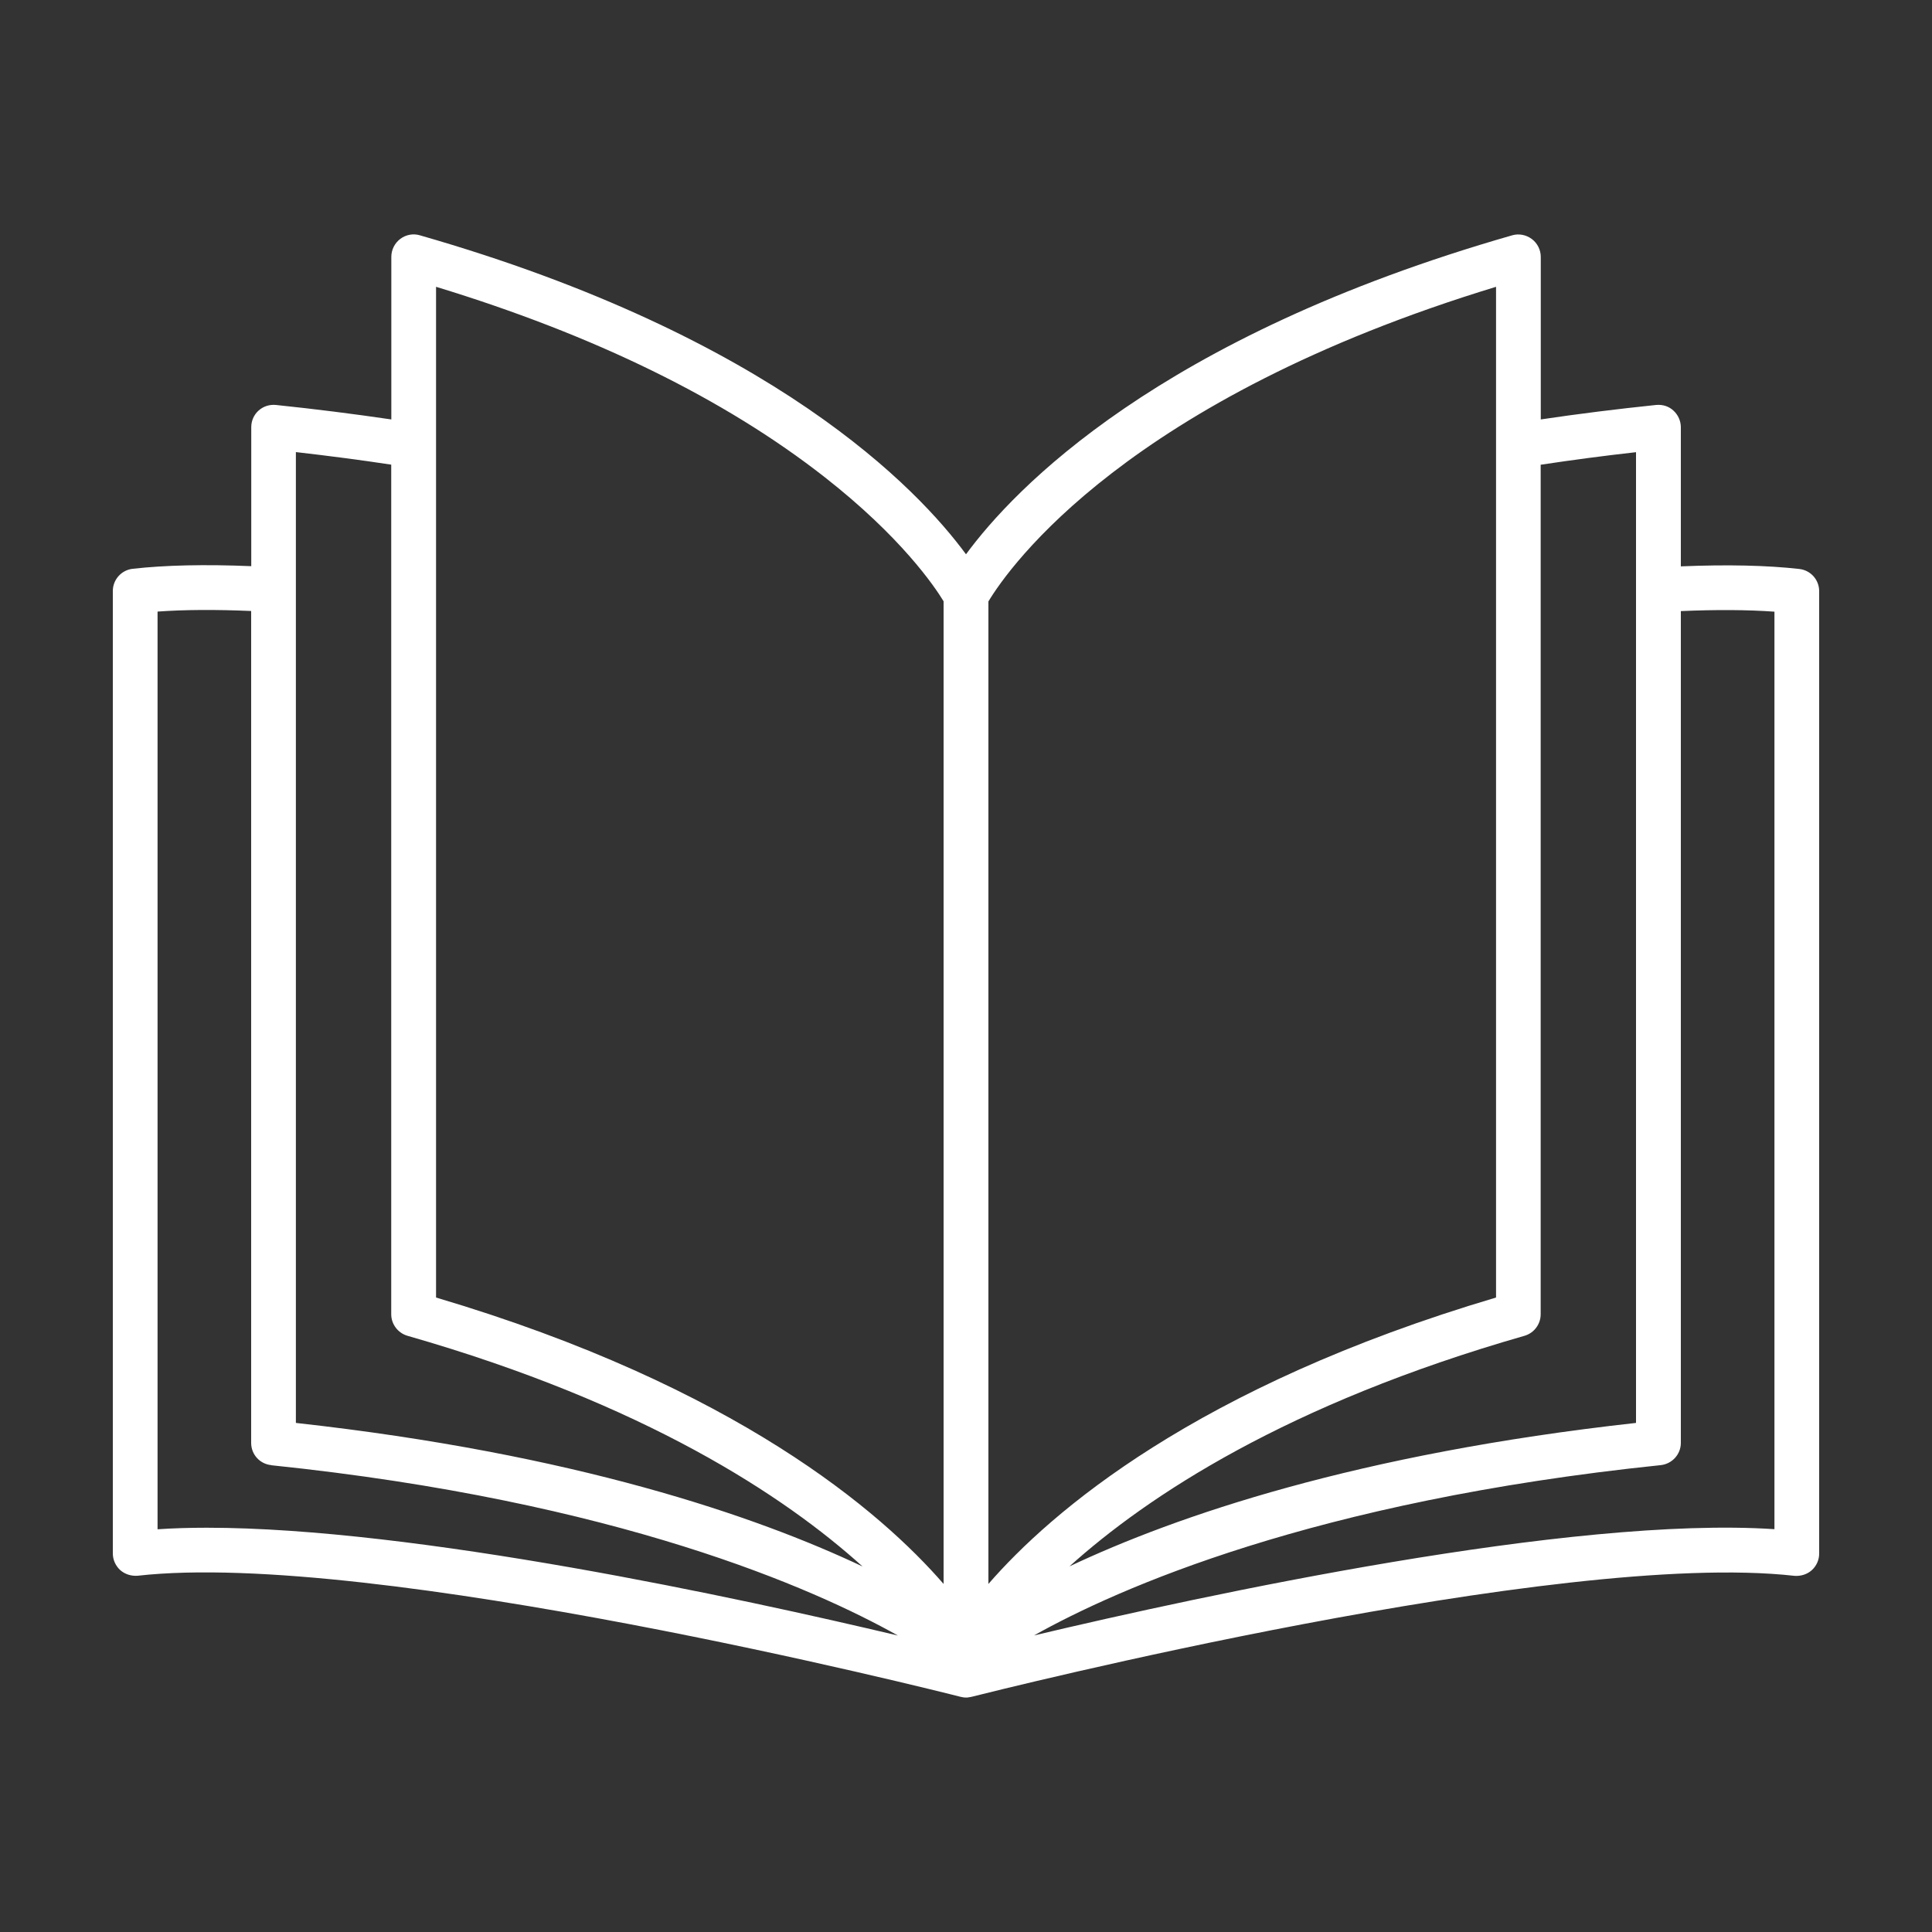 <?xml version="1.0" encoding="UTF-8"?><svg id="Layer_1" xmlns="http://www.w3.org/2000/svg" viewBox="0 0 200 200"><rect x="0" y="0" width="200" height="200" fill="#333333" stroke="none"/><defs><style>.cls-1{fill:#fff;}</style></defs><path class="cls-1" d="M186.27,58.9c-3.37-.38-7.49-.47-12.27-.27v-14.4c0-.65-.28-1.28-.76-1.72-.47-.44-1.1-.65-1.79-.59-4.04,.42-8.06,.92-11.95,1.5V26.59c0-.72-.35-1.42-.93-1.85-.59-.44-1.35-.58-2.03-.38-36.64,10.5-51.59,26.28-56.54,33.02-4.95-6.74-19.9-22.52-56.53-33.02-.69-.21-1.45-.07-2.03,.37-.58,.43-.93,1.13-.93,1.85v16.84c-3.89-.57-7.91-1.08-11.96-1.5-.67-.06-1.3,.15-1.78,.58-.49,.44-.76,1.06-.76,1.72v14.39c-4.77-.2-8.9-.11-12.27,.27-1.17,.13-2.06,1.12-2.06,2.3v99.63c0,.66,.28,1.28,.77,1.73,.48,.42,1.12,.63,1.8,.58,24.44-2.76,82.67,11.89,85.17,12.53l.1,.02c.05,.01,.1,.02,.15,.03,.11,.02,.22,.03,.32,.03s.22,0,.32-.03c.05,0,.1-.02,.18-.03l.1-.02c2.47-.62,60.72-15.28,85.17-12.52,.67,.05,1.32-.16,1.79-.58,.49-.44,.77-1.07,.77-1.72V61.2c0-1.18-.88-2.17-2.06-2.3Zm-75.57,103.26c8.1-7.3,22.54-16.84,47.12-23.88h0c.99-.29,1.67-1.2,1.67-2.23V48.11c3.24-.49,6.55-.93,9.87-1.3v100.49c-28.9,3.2-47.6,9.63-58.67,14.86Zm-8.38,1.81V62.26c2.18-3.61,14.37-20.94,52.55-32.57v104.63c-31.07,9.21-46.09,22.21-52.55,29.65ZM183.69,63.31v94.99c-21.02-1.39-58.88,6.79-76.65,11,8.63-4.84,28.94-13.91,64.88-17.63,1.18-.13,2.08-1.12,2.08-2.3V63.26c3.67-.16,6.92-.14,9.69,.06ZM42.18,138.28c24.58,7.04,39.02,16.57,47.11,23.88-11.07-5.23-29.77-11.66-58.66-14.86V46.8c3.32,.38,6.64,.81,9.87,1.3v87.95c0,1.03,.69,1.94,1.68,2.23ZM97.68,62.26v101.71c-6.45-7.44-21.47-20.44-52.54-29.65V29.69c16.35,4.98,29.87,11.6,40.2,19.68,7.95,6.22,11.41,11.34,12.35,12.89ZM28.08,151.68c35.92,3.72,56.24,12.79,64.87,17.63-16.4-3.89-49.92-11.16-71.54-11.16-1.79,0-3.49,.05-5.1,.16V63.31c2.77-.2,6.02-.22,9.69-.06v86.12c0,1.19,.89,2.18,2.08,2.3Z"/></svg>